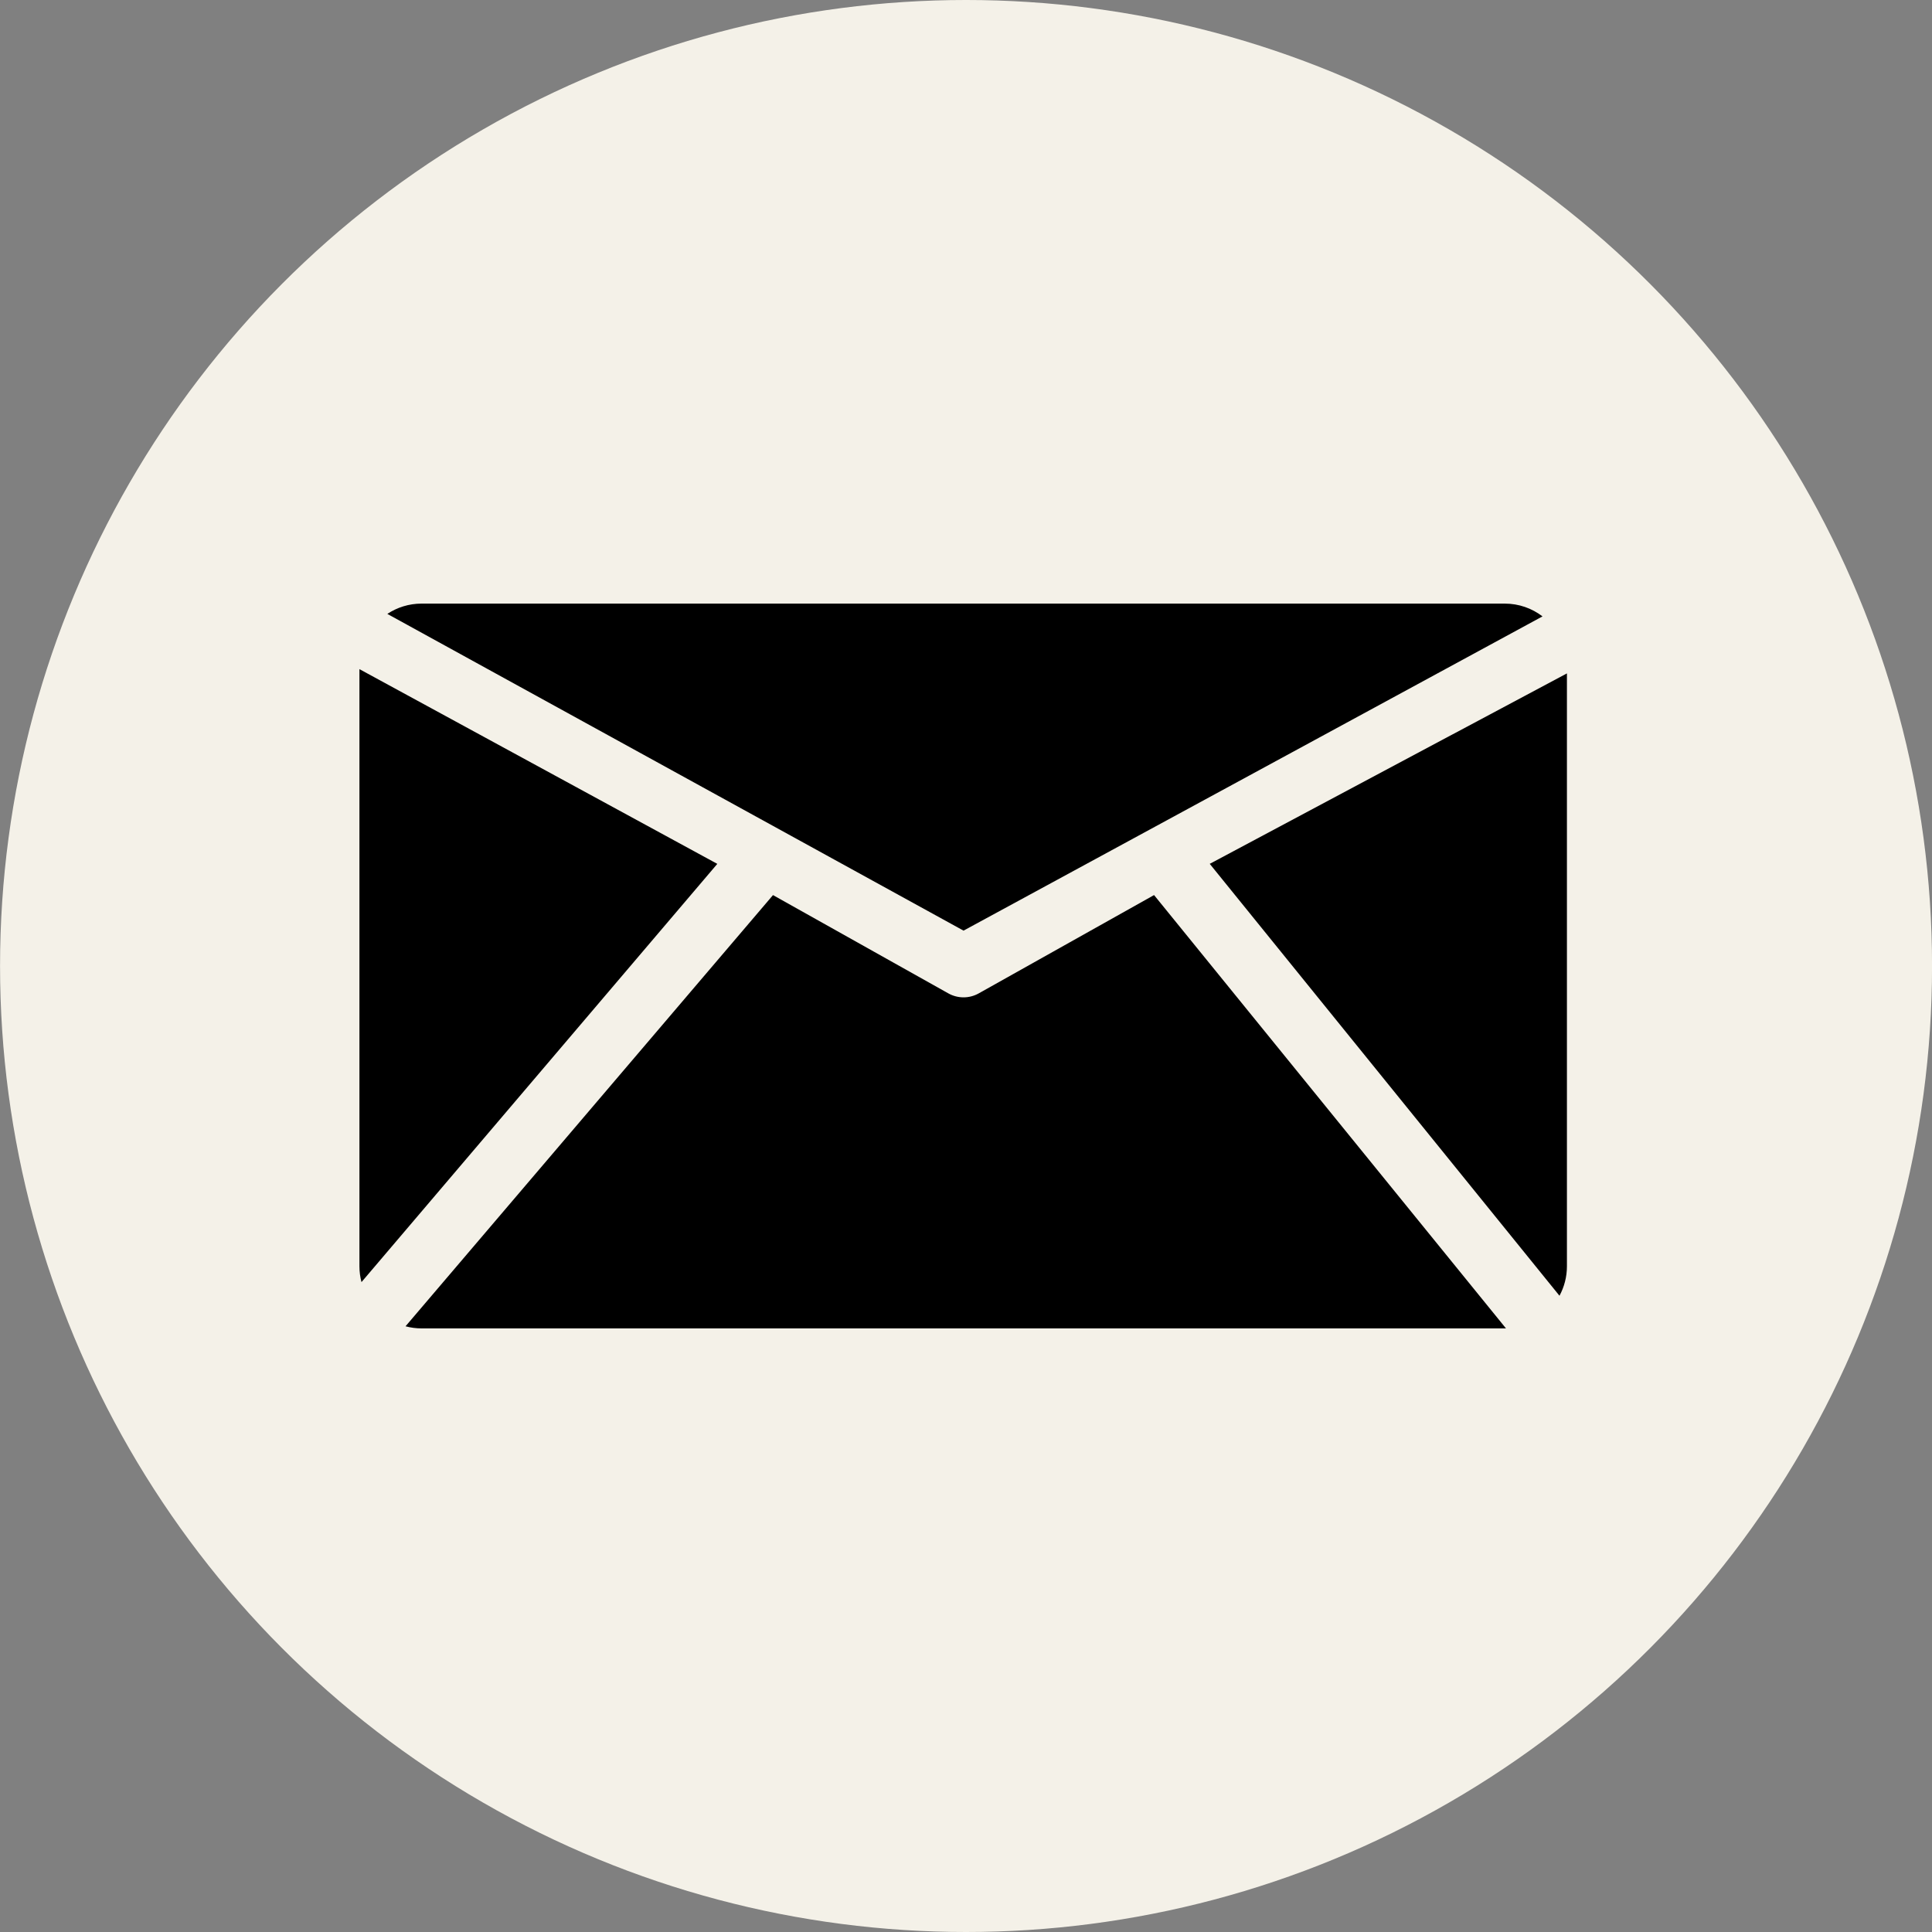 <?xml version="1.0" encoding="UTF-8" standalone="no"?><svg xmlns="http://www.w3.org/2000/svg" xmlns:xlink="http://www.w3.org/1999/xlink" fill="#f4f1e8" height="480" preserveAspectRatio="xMidYMid meet" version="1" viewBox="16.7 16.0 480.0 480.0" width="480" zoomAndPan="magnify"><rect x="16.7" y="16.0" width="480.0" height="480.0" fill="#808080" stroke="none"/><g id="change1_1"><circle cx="256.711" cy="256" r="240"/></g><g id="change2_1"><path d="M112.933,168.523c2.441-1.616,5.367-2.559,8.514-2.559H390.553c3.528,0,6.778,1.185,9.379,3.176l-143.844,78.072L112.933,168.523Zm291.216,169.401c1.18-2.182,1.85-4.68,1.85-7.335V183.303l-88.742,47.315,86.892,107.306ZM106,182.245v148.344c0,1.365,.179,2.688,.511,3.948l88.401-103.911-88.912-48.381Zm197.421,56.133l-43.556,24.424c-1.173,.658-2.475,.987-3.777,.987-1.302,0-2.603-.329-3.776-.986l-43.562-24.419-91.295,107.129c1.274,.34,2.611,.524,3.992,.524H390.553c.1,0,.198-.006,.297-.008l-87.428-107.652Z" fill="#000000"/></g></svg>